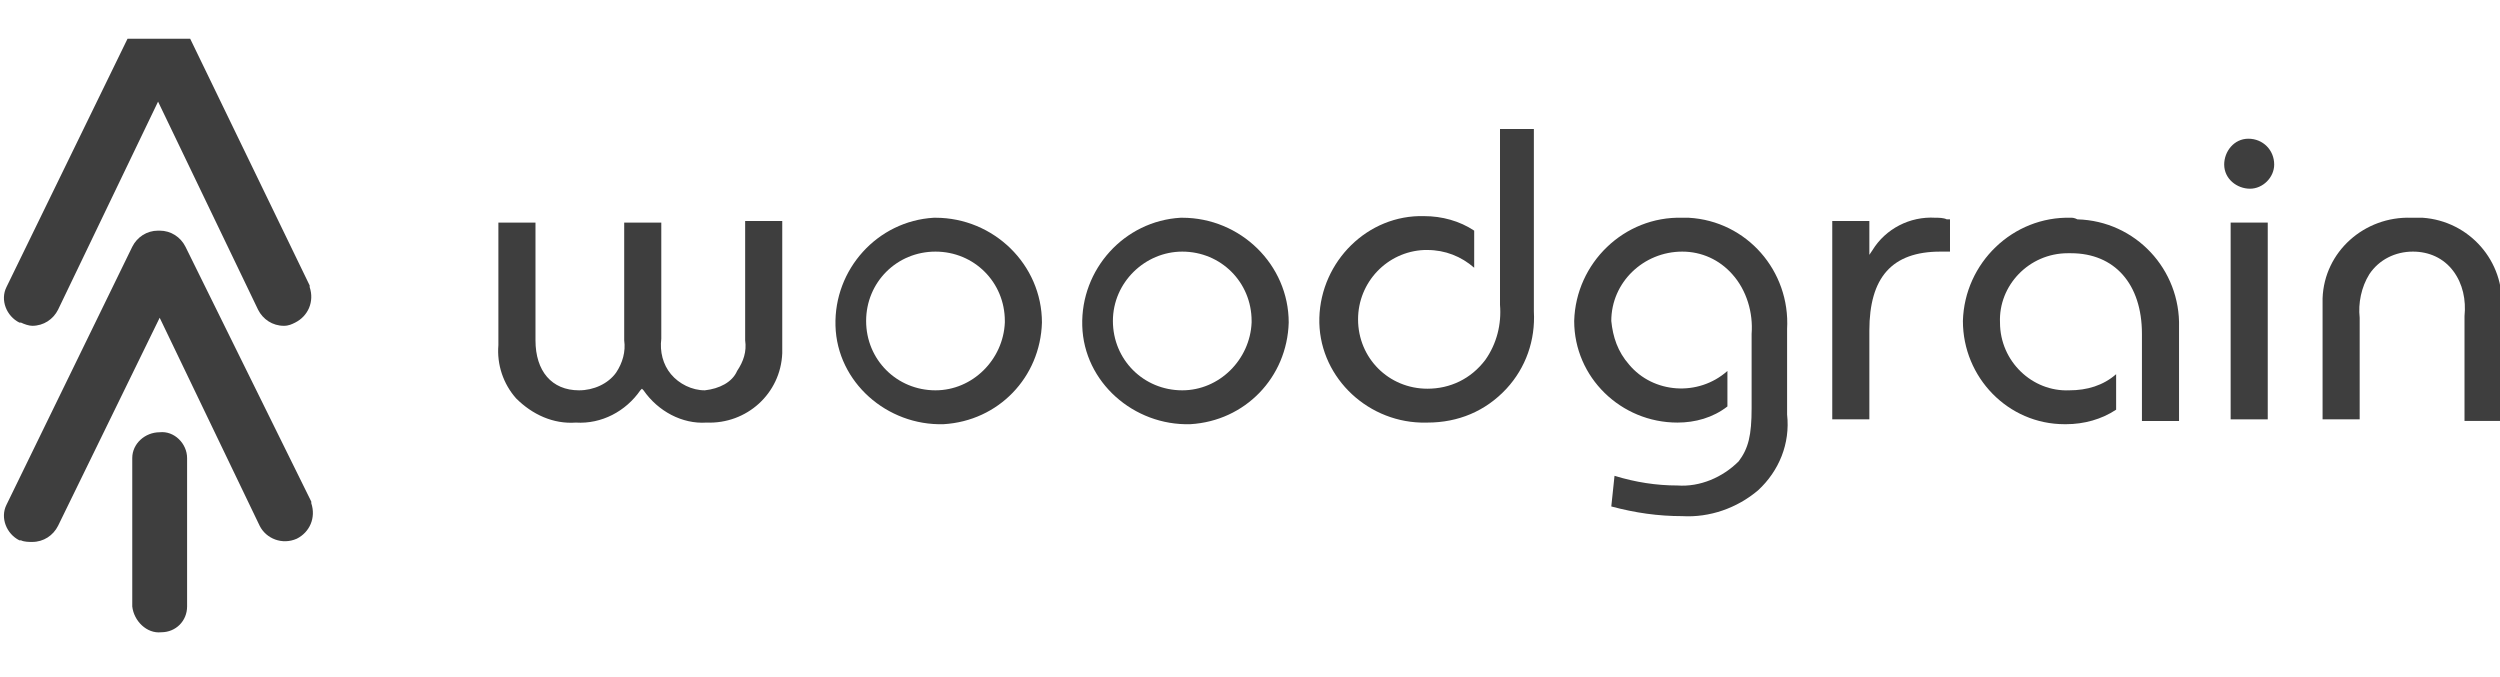 <?xml version="1.0" encoding="utf-8"?>
<!-- Generator: Adobe Illustrator 27.7.0, SVG Export Plug-In . SVG Version: 6.00 Build 0)  -->
<svg version="1.1" id="Layer_1" xmlns="http://www.w3.org/2000/svg" xmlns:xlink="http://www.w3.org/1999/xlink" x="0px" y="0px"
	 viewBox="0 0 155 42" style="enable-background:new 0 0 155 42;" xml:space="preserve">
<style type="text/css">
	.st0{clip-path:url(#SVGID_00000171689683215168986030000002395635066259343799_);}
	.st1{fill:#3E3E3E;}
</style>
<g>
	<defs>
		<rect id="SVGID_1_" x="0.1" y="0.8" width="154.9" height="40.4"/>
	</defs>
	<clipPath id="SVGID_00000146466633888522840140000018323609481203661710_">
		<use xlink:href="#SVGID_1_"  style="overflow:visible;"/>
	</clipPath>
	<g transform="translate(0 1.6)" style="clip-path:url(#SVGID_00000146466633888522840140000018323609481203661710_);">
		<path class="st1" d="M9.9,25.2c-0.9,0-1.7,0.7-1.7,1.6V36c0.1,0.9,0.9,1.7,1.8,1.6c0.9,0,1.6-0.7,1.6-1.6v-9.2
			C11.6,25.9,10.8,25.1,9.9,25.2"/>
		<path class="st1" d="M11.5,0.2c-0.3-0.6-0.9-1-1.6-1H9.8c-0.7,0-1.3,0.4-1.6,1l-7.8,16c-0.4,0.8,0,1.8,0.8,2.2c0,0,0,0,0.1,0
			c0.2,0.1,0.5,0.2,0.7,0.2c0.7,0,1.3-0.4,1.6-1L9.8,4.7l6.2,12.9c0.3,0.6,0.9,1,1.6,1c0.3,0,0.5-0.1,0.7-0.2
			c0.8-0.4,1.2-1.3,0.9-2.2c0,0,0,0,0-0.1L11.5,0.2z"/>
		<path class="st1" d="M11.5,13.7c-0.3-0.6-0.9-1-1.6-1H9.8c-0.7,0-1.3,0.4-1.6,1l-7.8,16c-0.4,0.8,0,1.8,0.8,2.2c0,0,0,0,0.1,0
			C1.5,32,1.8,32,2,32c0.7,0,1.3-0.4,1.6-1l6.3-12.9l6.2,12.9c0.4,0.8,1.4,1.2,2.3,0.8c0.8-0.4,1.2-1.3,0.9-2.2c0,0,0,0,0-0.1
			L11.5,13.7z"/>
		<path class="st1" d="M43.7,22.6c-0.8,0-1.6-0.4-2.1-1c-0.5-0.6-0.7-1.4-0.6-2.2v-7.2h-2.3v7.3c0.1,0.7-0.1,1.4-0.5,2
			c-0.5,0.7-1.4,1.1-2.3,1.1c-1.7,0-2.7-1.2-2.7-3.1v-7.3h-2.3v7.6c-0.1,1.2,0.3,2.4,1.1,3.3c1,1,2.3,1.6,3.7,1.5
			c1.6,0.1,3.1-0.7,4-2l0.1-0.1l0.1,0.1c0.9,1.3,2.4,2.1,3.9,2c2.5,0.1,4.6-1.8,4.7-4.3c0-0.2,0-0.5,0-0.7v-7.5h-2.3v7.4
			c0.1,0.7-0.1,1.3-0.5,1.9C45.4,22.1,44.6,22.5,43.7,22.6"/>
		<path class="st1" d="M57.9,11.9c-3.5,0.2-6.2,3.2-6.1,6.7s3.2,6.2,6.7,6.1c3.4-0.2,6-2.9,6.1-6.3c0-3.6-3-6.5-6.6-6.5
			C58,11.9,58,11.9,57.9,11.9 M58,22.6c-2.4,0-4.3-1.9-4.3-4.3c0-2.4,1.9-4.3,4.3-4.3c2.4,0,4.3,1.9,4.3,4.3c0,0,0,0.1,0,0.1
			C62.2,20.7,60.3,22.6,58,22.6"/>
		<path class="st1" d="M73.2,11.9c-3.5,0.2-6.2,3.2-6.1,6.7s3.2,6.2,6.7,6.1c3.4-0.2,6-2.9,6.1-6.3c0-3.6-3-6.5-6.6-6.5
			C73.3,11.9,73.3,11.9,73.2,11.9 M73.3,22.6c-2.4,0-4.3-1.9-4.3-4.3S71,14,73.3,14c2.4,0,4.3,1.9,4.3,4.3c0,0,0,0.1,0,0.1
			C77.5,20.7,75.6,22.6,73.3,22.6"/>
		<path class="st1" d="M88.5,22.5c-2.4,0-4.3-1.9-4.3-4.3c0-2.3,1.8-4.2,4.1-4.3c0.1,0,0.1,0,0.2,0c1.1,0,2.1,0.4,2.9,1.1v-2.3
			c-0.9-0.6-2-0.9-3.1-0.9c-3.5-0.1-6.4,2.8-6.5,6.3c-0.1,3.5,2.8,6.4,6.3,6.5c0.1,0,0.3,0,0.4,0c1.9,0,3.6-0.7,4.9-2.1
			c1.2-1.3,1.8-3,1.7-4.8V6.4H93v10.9c0.1,1.2-0.2,2.4-0.9,3.4C91.2,21.9,89.9,22.5,88.5,22.5"/>
		<path class="st1" d="M104.3,11.9c-3.6-0.1-6.6,2.8-6.7,6.4c0,3.5,2.9,6.3,6.4,6.3c1.1,0,2.2-0.3,3.1-1v-2.2
			c-1.8,1.6-4.6,1.4-6.1-0.4c-0.7-0.8-1-1.7-1.1-2.7c0-2.4,2-4.3,4.4-4.3c1.2,0,2.3,0.5,3.1,1.4c0.9,1,1.3,2.4,1.2,3.7v4.6
			c0,1.7-0.2,2.5-0.8,3.3c-1,1-2.4,1.6-3.8,1.5c-1.3,0-2.6-0.2-3.9-0.6l-0.2,1.9c1.5,0.4,2.9,0.6,4.4,0.6c1.7,0.1,3.4-0.5,4.7-1.6
			c1.3-1.2,2-2.9,1.8-4.7v-5.3c0.2-3.6-2.5-6.7-6.1-6.9C104.7,11.9,104.5,11.9,104.3,11.9"/>
		<path class="st1" d="M120,11.9c-1.6-0.1-3.1,0.7-3.9,2l-0.2,0.3v-2.1h-2.3v12.3h2.3v-5.5c0-3.3,1.4-4.9,4.4-4.9c0.2,0,0.4,0,0.6,0
			v-2l-0.2,0C120.5,11.9,120.2,11.9,120,11.9"/>
		<path class="st1" d="M128.4,11.9c-3.6-0.1-6.6,2.8-6.7,6.4c0,3.5,2.8,6.4,6.3,6.4c0,0,0.1,0,0.1,0c1.1,0,2.2-0.3,3.1-0.9v-2.2
			c-0.8,0.7-1.8,1-2.9,1c-2.3,0.1-4.3-1.8-4.3-4.2c-0.1-2.3,1.8-4.3,4.2-4.3c0.1,0,0.1,0,0.2,0c2.7,0,4.4,1.9,4.4,5v5.4h2.3v-5.8
			c0.1-3.6-2.7-6.6-6.3-6.7C128.6,11.9,128.5,11.9,128.4,11.9"/>
		<path class="st1" d="M139.4,7c-0.9,0-1.5,0.8-1.5,1.6c0,0.9,0.8,1.5,1.6,1.5c0.8,0,1.5-0.7,1.5-1.5C141,7.7,140.3,7,139.4,7
			C139.4,7,139.4,7,139.4,7"/>
		<path class="st1" d="M138.3,12.2h2.3v12.2h-2.3V12.2z"/>
		<path class="st1" d="M149.5,11.9c-2.9-0.1-5.4,2.1-5.5,5c0,0.2,0,0.4,0,0.6v6.9h2.3v-6.3c-0.1-0.9,0.1-1.9,0.6-2.7
			c0.6-0.9,1.6-1.4,2.7-1.4c1,0,1.9,0.4,2.5,1.2c0.6,0.8,0.8,1.8,0.7,2.8v6.5h2.3v-7c0.2-2.9-2-5.4-4.9-5.6
			C149.9,11.9,149.7,11.9,149.5,11.9"/>
	</g>
</g>
</svg>
